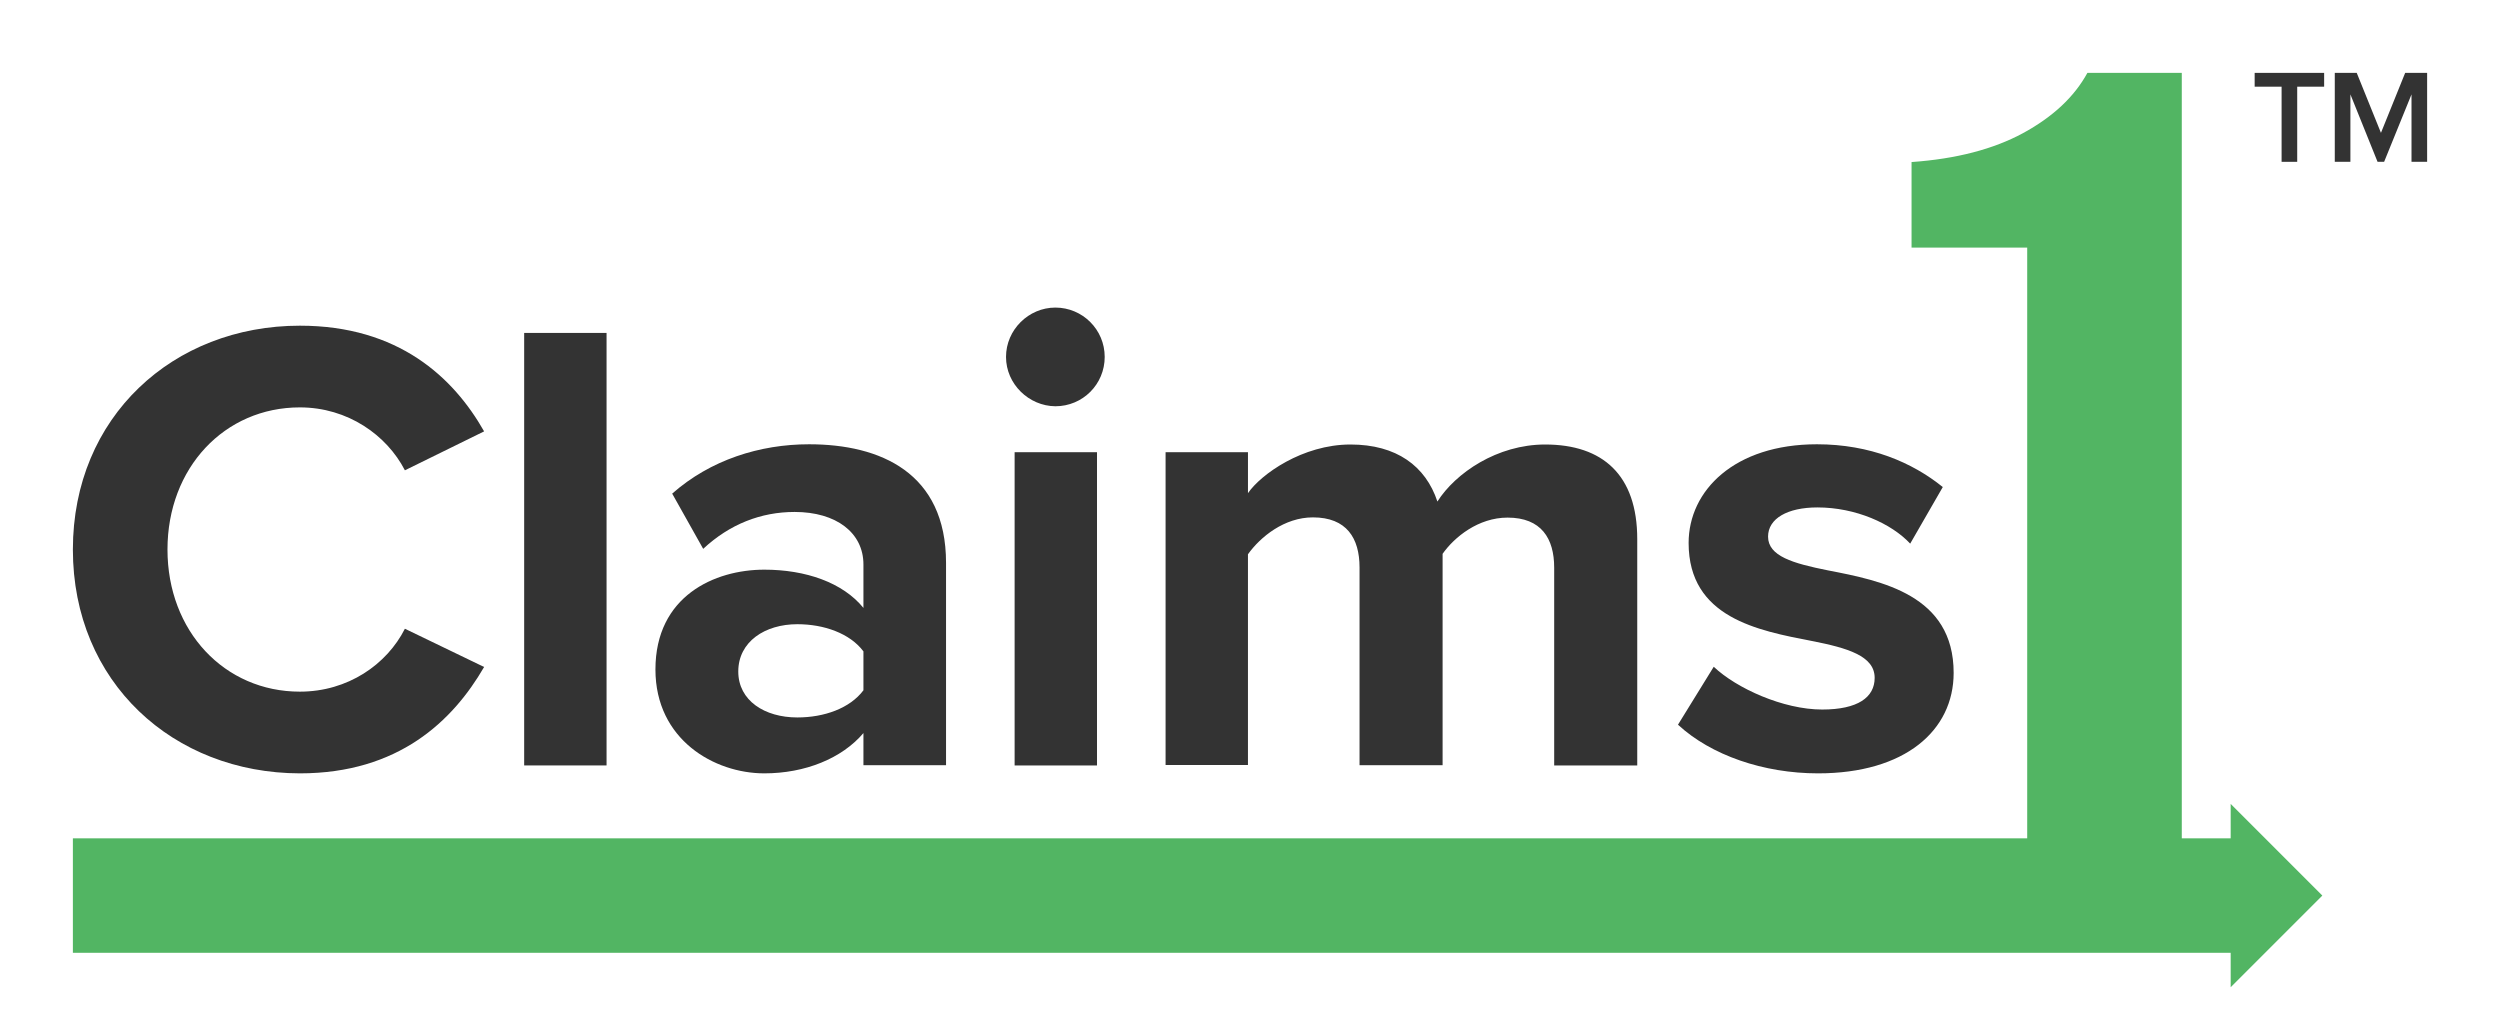 <?xml version="1.0" encoding="utf-8"?>
<!-- Generator: Adobe Illustrator 27.2.0, SVG Export Plug-In . SVG Version: 6.00 Build 0)  -->
<svg version="1.1" id="Layer_1" xmlns="http://www.w3.org/2000/svg" xmlns:xlink="http://www.w3.org/1999/xlink" x="0px" y="0px"
	 viewBox="0 0 1104.6 453.2" style="enable-background:new 0 0 1104.6 453.2;" xml:space="preserve">
<style type="text/css">
	.st0{enable-background:new    ;}
	.st1{fill:#333333;}
	.st2{fill:#52B563;}
</style>
<g class="st0">
	<path class="st1" d="M32.2,242.8c0-58.7,44.4-98.9,100.3-98.9c43.6,0,67.9,22.9,81.4,46.7l-35,17.2c-8-15.5-25.2-27.8-46.4-27.8
		C99.2,180,74,206.7,74,242.8s25.2,62.8,58.5,62.8c21.2,0,38.4-12,46.4-27.8l35,16.9c-13.8,23.8-37.8,47-81.4,47
		C76.6,341.6,32.2,301.5,32.2,242.8z"/>
	<path class="st1" d="M231.6,338.2V147.1H268v191.1H231.6z"/>
	<path class="st1" d="M381.5,338.2v-14.3c-9.5,11.2-25.8,17.8-43.8,17.8c-22.1,0-48.1-14.9-48.1-45.9c0-32.4,26.1-44.1,48.1-44.1
		c18.3,0,34.7,5.7,43.8,16.9v-19.2c0-14-12-23.2-30.4-23.2c-14.9,0-28.7,5.4-40.4,16.3L297,218.1c16.9-14.9,38.7-21.8,60.5-21.8
		c31.5,0,60.5,12.6,60.5,52.4v89.4H381.5z M381.5,287.8c-6-8-17.5-12-29.2-12c-14.3,0-26.1,7.7-26.1,20.9
		c0,12.9,11.7,20.3,26.1,20.3c11.8,0,23.2-4,29.2-12V287.8z"/>
	<path class="st1" d="M444.5,157.7c0-12,10-21.8,21.8-21.8c12,0,21.8,9.7,21.8,21.8s-9.7,21.8-21.8,21.8
		C454.6,179.4,444.5,169.7,444.5,157.7z M448.3,338.2V199.8h36.4v138.4H448.3z"/>
	<path class="st1" d="M686.7,338.2v-87.4c0-12.9-5.7-22.1-20.6-22.1c-12.9,0-23.5,8.6-28.7,16v93.4h-36.7v-87.4
		c0-12.9-5.7-22.1-20.6-22.1c-12.6,0-23.2,8.6-28.7,16.3v93.1H515V199.8h36.4v18.1c5.7-8.3,24.1-21.5,45.3-21.5
		c20.3,0,33.2,9.5,38.4,25.2c8-12.6,26.4-25.2,47.6-25.2c25.5,0,40.7,13.5,40.7,41.8v100H686.7z"/>
	<path class="st1" d="M757.2,294.6c10,9.5,30.7,18.9,47.9,18.9c15.8,0,23.2-5.4,23.2-14c0-9.7-12-13.2-27.8-16.3
		c-23.8-4.6-54.4-10.3-54.4-43.3c0-23.2,20.3-43.6,56.7-43.6c23.5,0,42.1,8,55.6,18.9L844,240.2c-8.3-8.9-24.1-16-41-16
		c-13.2,0-21.8,4.9-21.8,12.9c0,8.6,10.9,11.8,26.4,14.9c23.8,4.6,55.6,10.9,55.6,45.3c0,25.5-21.5,44.4-59.9,44.4
		c-24.1,0-47.3-8-61.9-21.5L757.2,294.6z"/>
</g>
<g>
	<path class="st1" d="M1008.1,71.5V38.3h-11.9v-6.1h30.7v6.1H1015v33.2H1008.1L1008.1,71.5z"/>
	<path class="st1" d="M1065.5,71.5V41.7l-12.1,29.8h-2.9l-12-29.8v29.8h-6.9V32.2h9.7l10.7,26.5l10.7-26.5h9.7v39.3H1065.5z"/>
</g>
<g>
	<path class="st2" d="M964,370.4V32.2h-41.7c-5.8,10.6-15.2,19.4-28.4,26.6c-13.1,7.1-29.5,11.4-49.3,12.8v37.8h51.1v261H32.2V421
		h958.2v-50.6L964,370.4L964,370.4z"/>
	<polygon class="st2" points="985.6,436.2 985.6,355.2 1026.1,395.7 	"/>
</g>
</svg>
